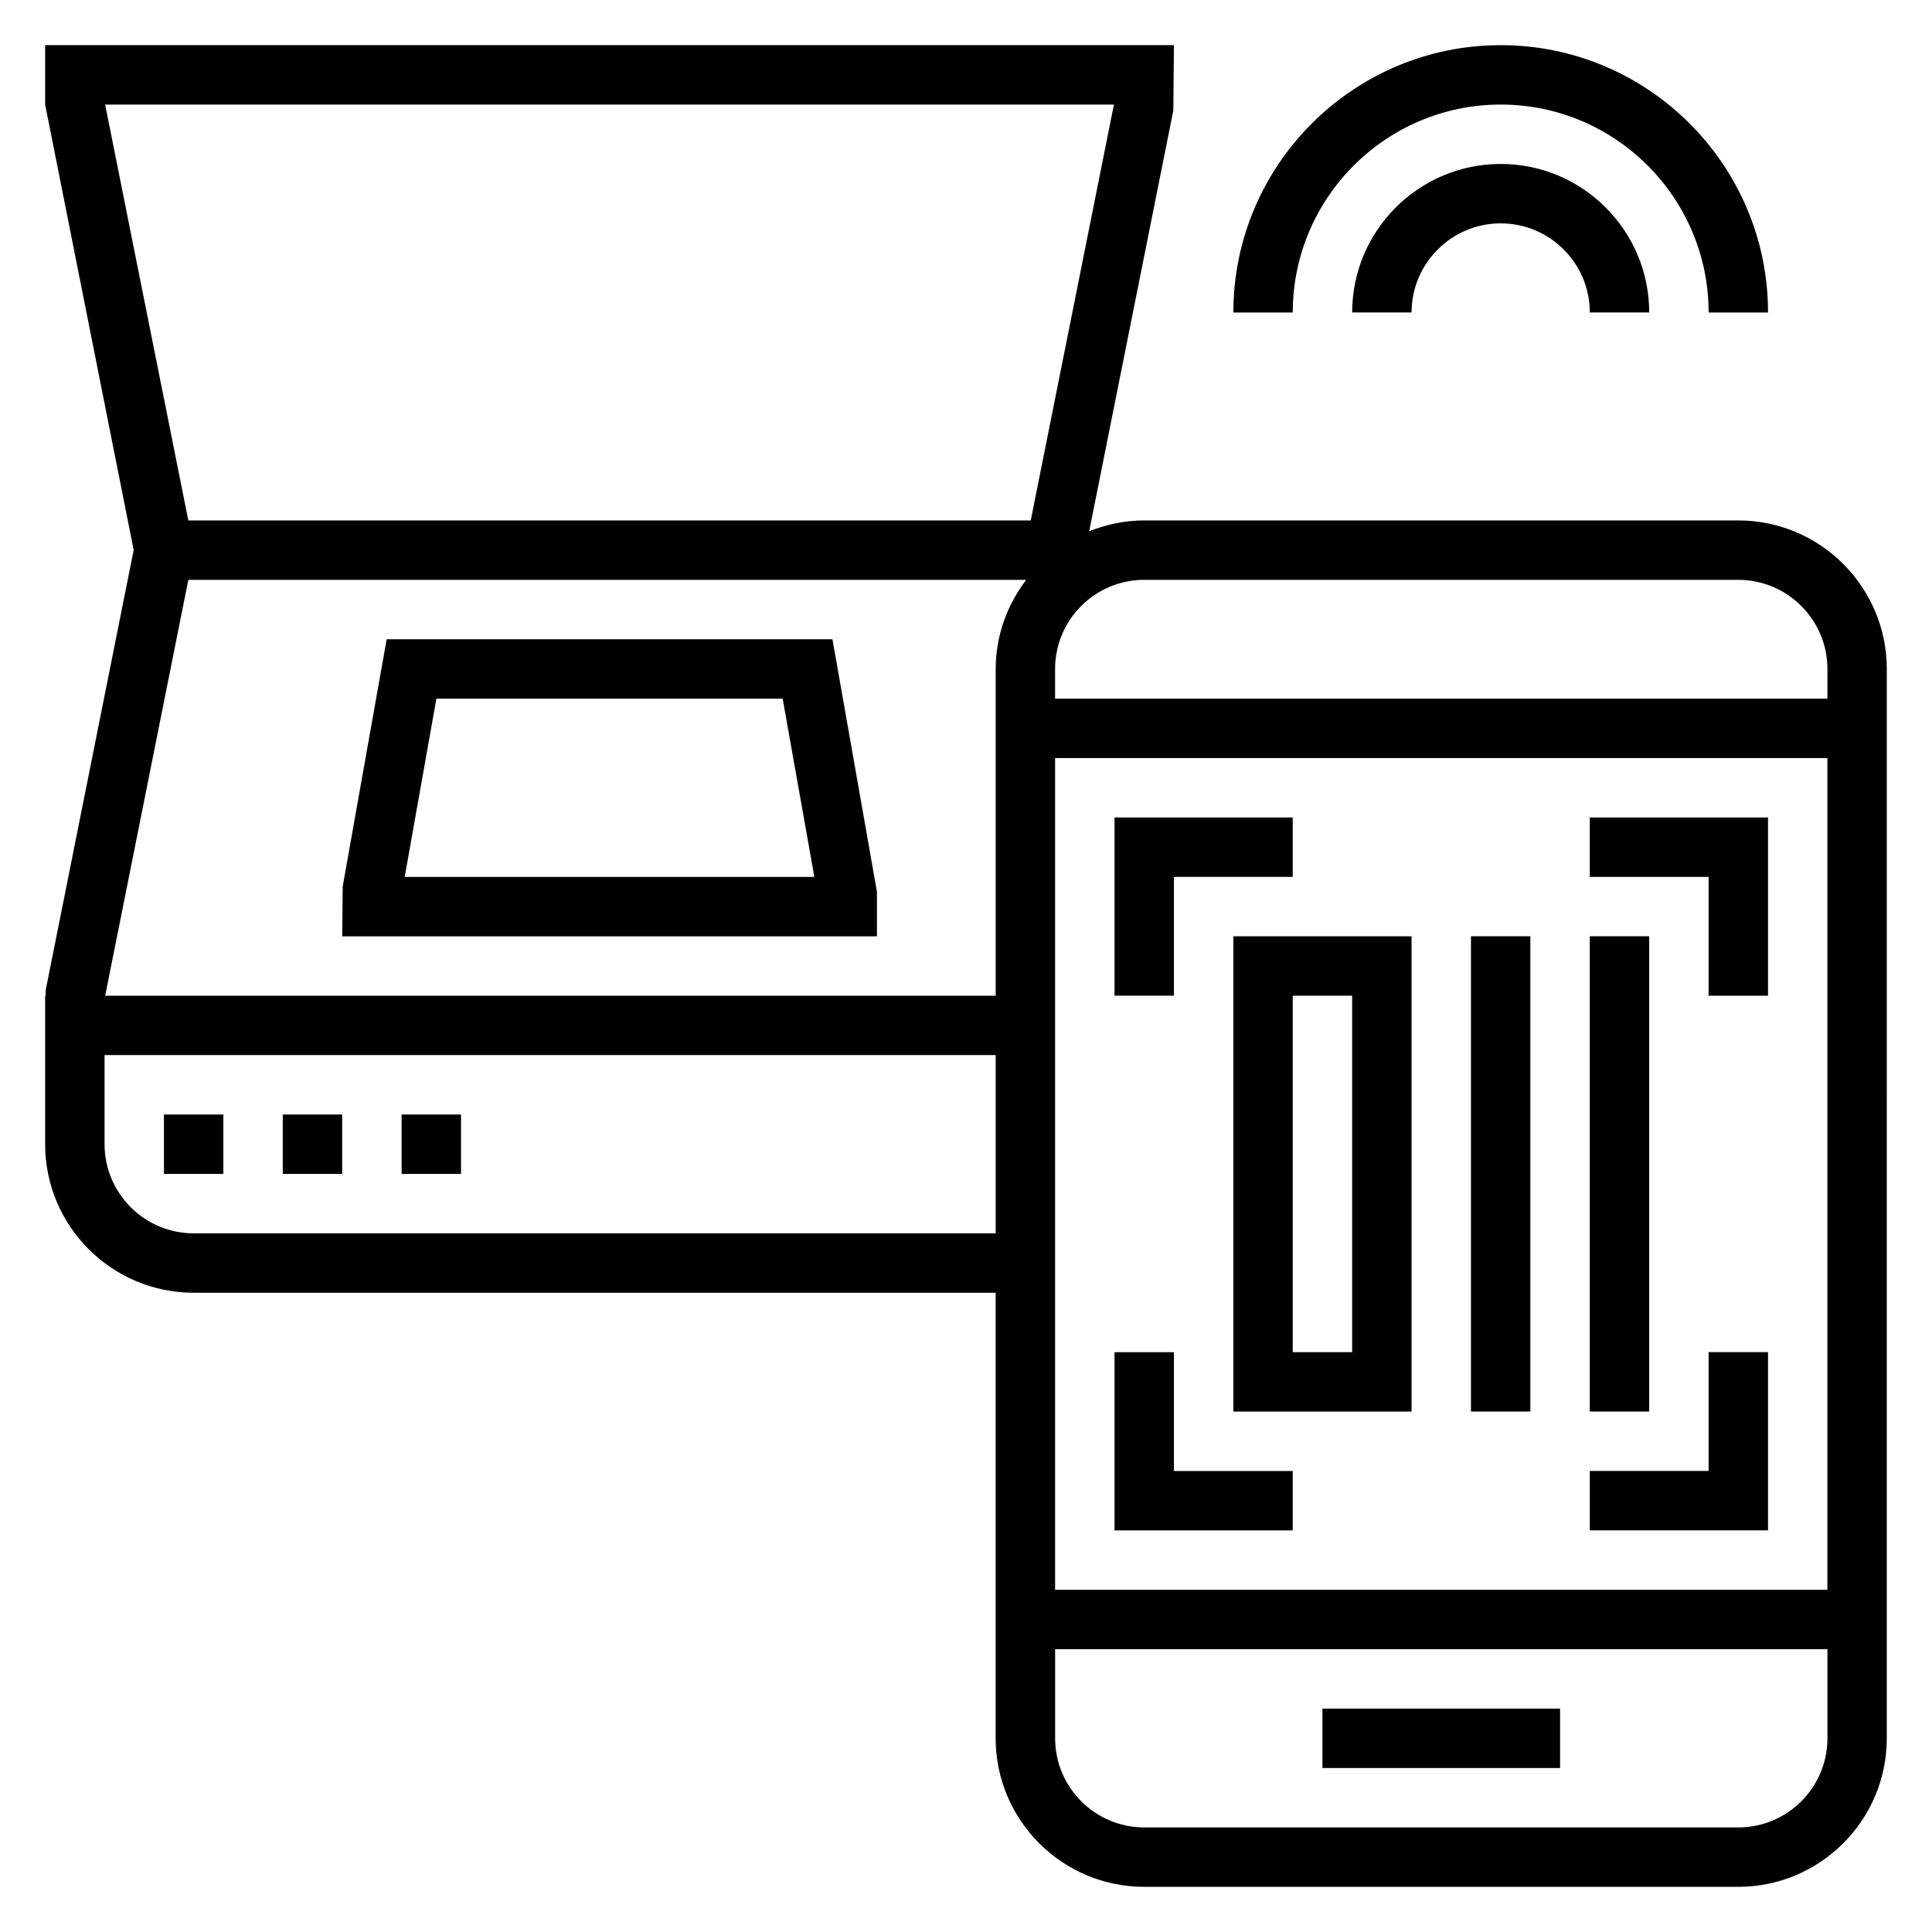 <?xml version="1.0" encoding="UTF-8"?>
<!-- The Best Svg Icon site in the world: iconSvg.co, Visit us! https://iconsvg.co -->
<svg fill="#000000" width="800px" height="800px" version="1.1" viewBox="144 144 512 512" xmlns="http://www.w3.org/2000/svg">
 <g>
  <path d="m604.67 281.92h-157.44c-5.164 0-10.066 1.062-14.586 2.875l22.301-111.54 0.156-17.289h-299.14v15.742l23.465 118.06-23.305 116.56-0.016 1.543h-0.145v39.359c0 21.703 17.656 39.359 39.359 39.359h212.54v118.08c0 21.703 17.656 39.359 39.359 39.359h157.44c21.703 0 39.359-17.656 39.359-39.359l0.004-283.39c0-21.703-17.656-39.359-39.359-39.359zm0 15.746c13.02 0 23.617 10.598 23.617 23.617v7.871l-204.68-0.004v-7.871c0-13.02 10.598-23.617 23.617-23.617zm-181.06 47.23h204.67v220.42h-204.67zm15.59-173.18-22.043 110.21h-223.25l-22.043-110.21zm-245.29 125.95h222.04c-5 6.594-8.078 14.719-8.078 23.613v86.594h-236zm1.414 173.18c-13.02 0-23.617-10.598-23.617-23.617v-23.617h236.16v47.23zm409.35 157.44h-157.44c-13.02 0-23.617-10.598-23.617-23.617v-23.617h204.67v23.617c0.004 13.02-10.594 23.617-23.613 23.617z"/>
  <path d="m494.46 596.8h62.977v15.742h-62.977z"/>
  <path d="m541.7 187.45c-21.703 0-39.359 17.656-39.359 39.359h15.742c0-13.02 10.598-23.617 23.617-23.617 13.02 0 23.617 10.598 23.617 23.617h15.742c0-21.703-17.656-39.359-39.359-39.359z"/>
  <path d="m541.7 171.71c30.387 0 55.105 24.727 55.105 55.105h15.742c0-39.07-31.789-70.848-70.848-70.848-39.062 0-70.848 31.781-70.848 70.848h15.742c0-30.379 24.719-55.105 55.105-55.105z"/>
  <path d="m364.61 313.41h-118.14l-11.652 65.535-0.121 13.184h141.7v-11.809zm-113.36 62.977 8.398-47.23h91.766l8.398 47.23z"/>
  <path d="m187.45 439.36h15.742v15.742h-15.742z"/>
  <path d="m218.94 439.36h15.742v15.742h-15.742z"/>
  <path d="m250.43 439.36h15.742v15.742h-15.742z"/>
  <path d="m455.1 376.38h31.488v-15.746h-47.23v47.234h15.742z"/>
  <path d="m455.1 502.34h-15.742v47.23h47.23v-15.742h-31.488z"/>
  <path d="m596.8 533.82h-31.488v15.742h47.23v-47.23h-15.742z"/>
  <path d="m565.31 360.64v15.746h31.488v31.488h15.742v-47.234z"/>
  <path d="m470.85 518.08h47.23v-125.95h-47.23zm15.742-110.21h15.742v94.465h-15.742z"/>
  <path d="m533.82 392.12h15.742v125.95h-15.742z"/>
  <path d="m565.31 392.12h15.742v125.95h-15.742z"/>
 </g>
</svg>